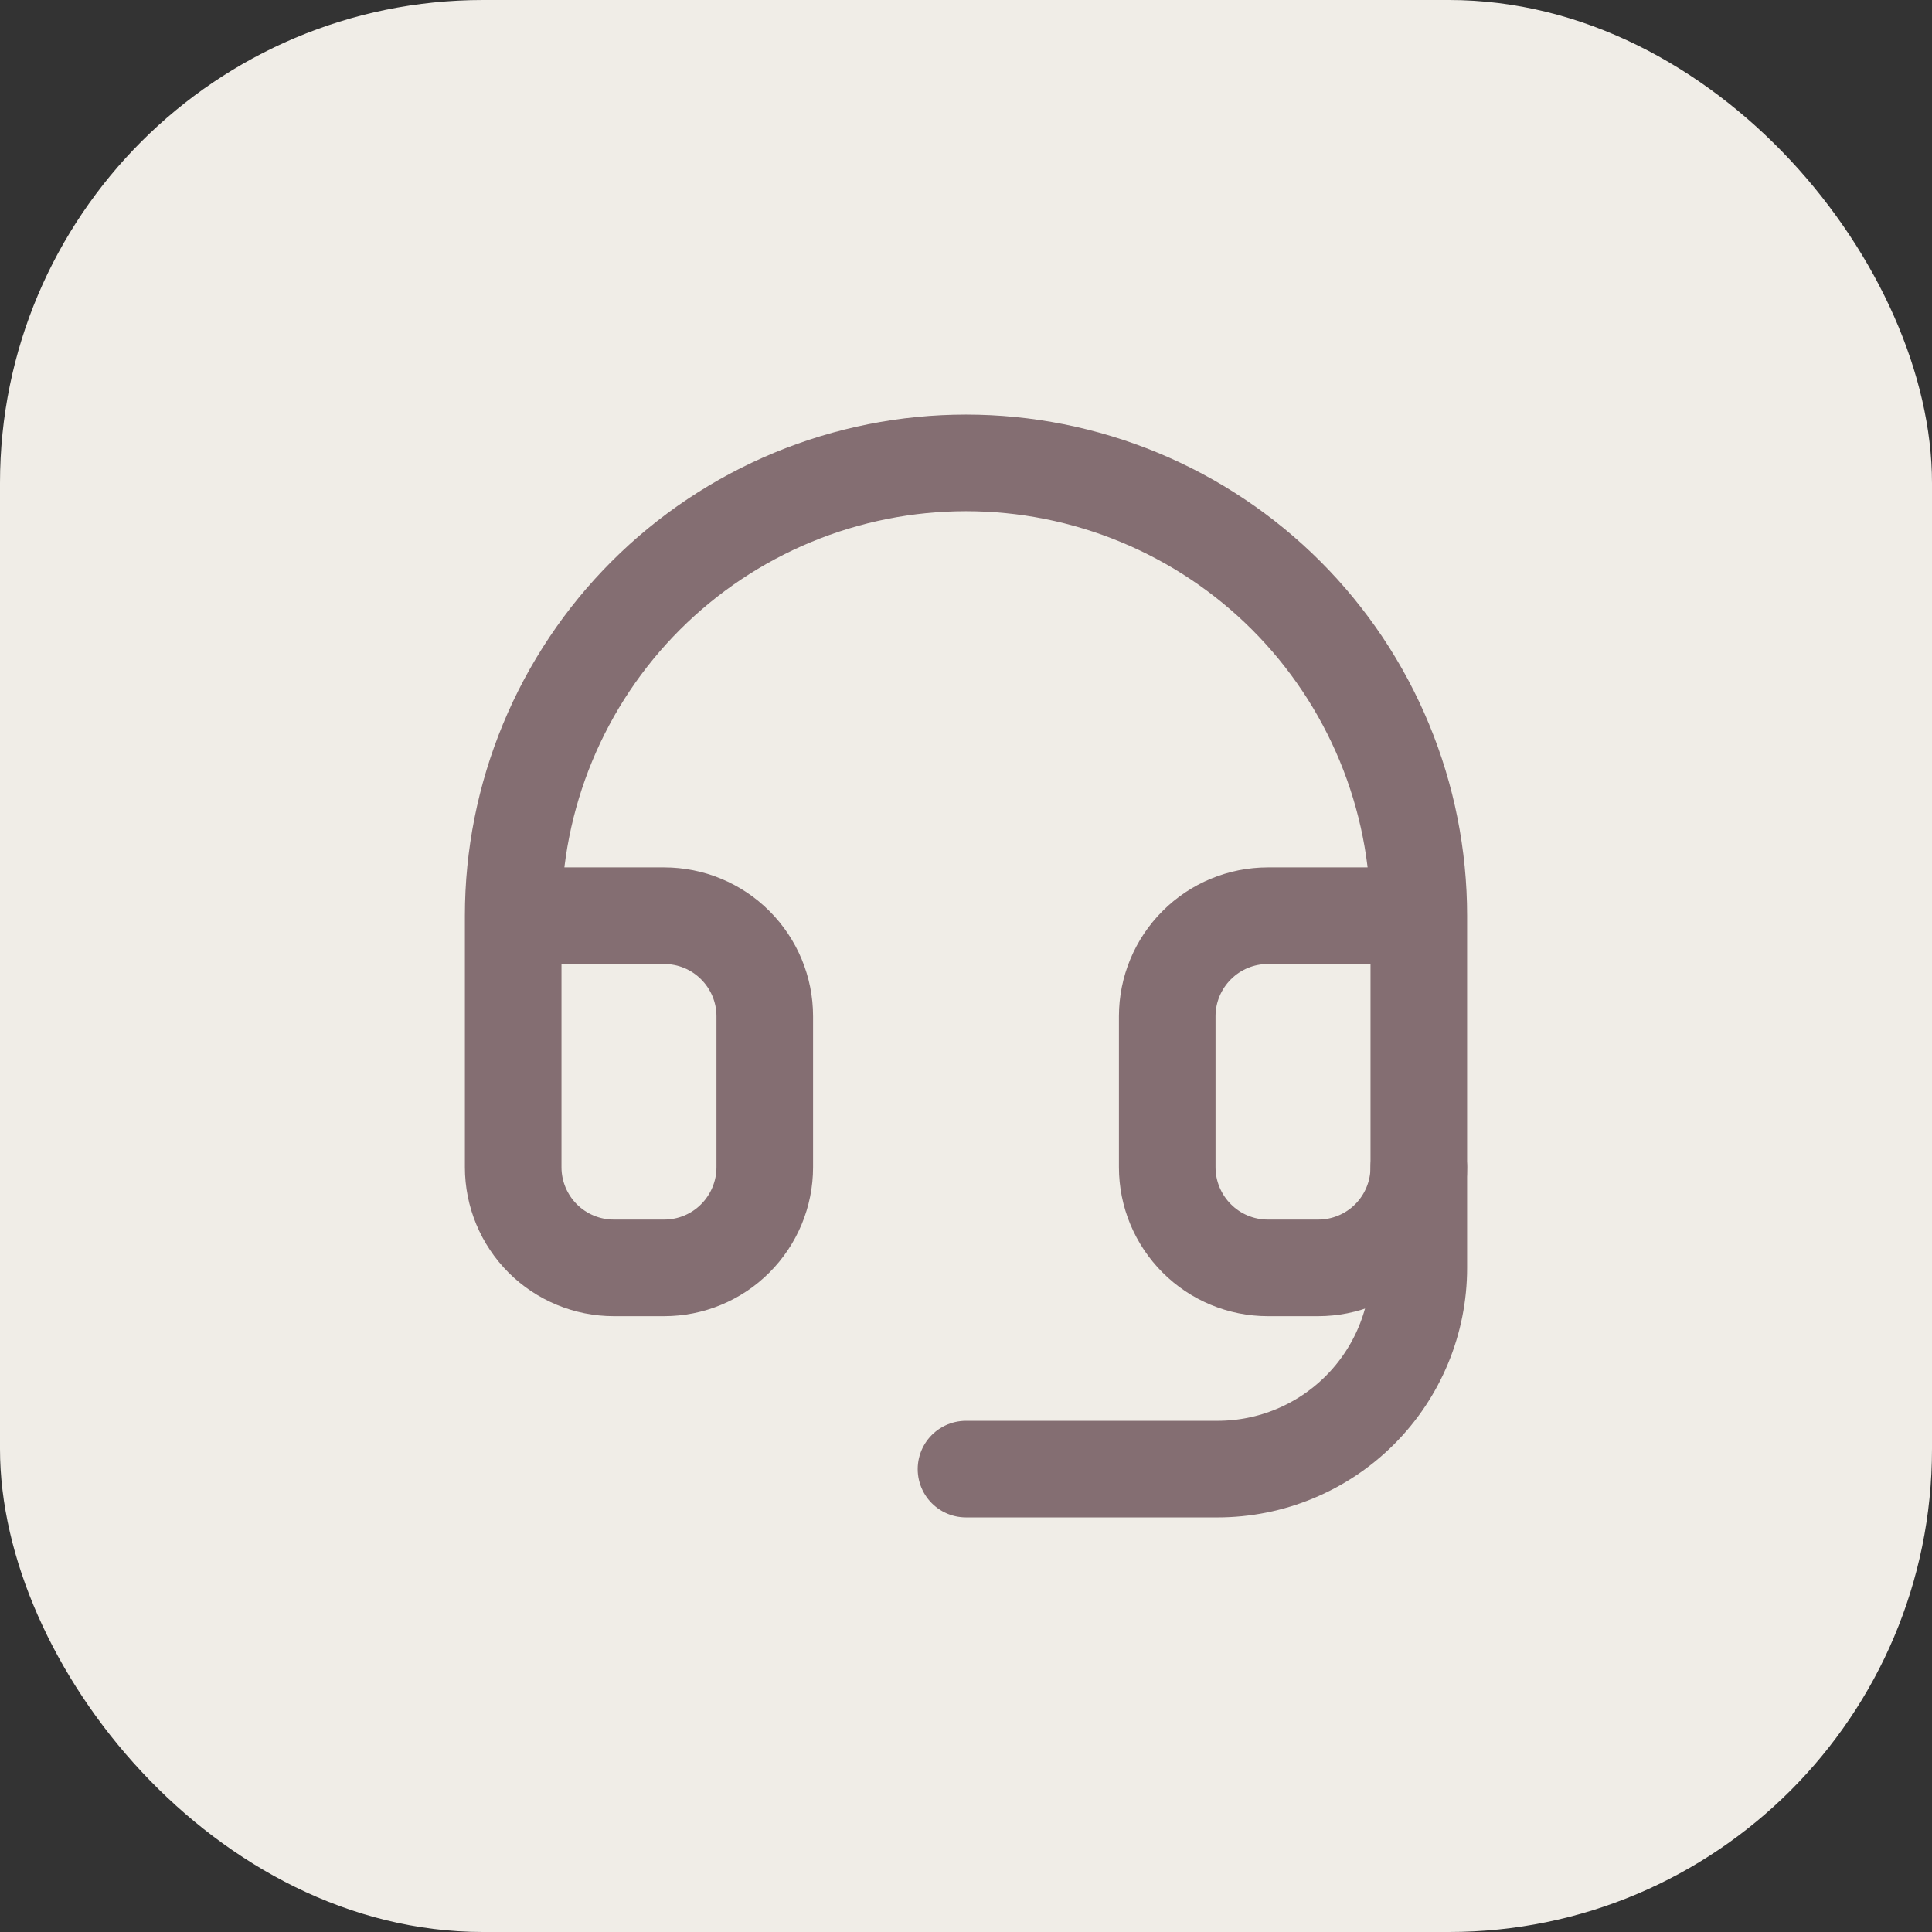 <svg width="32" height="32" viewBox="0 0 32 32" fill="none" xmlns="http://www.w3.org/2000/svg">
<rect x="0" y="0" width="32" height="32" fill="#333333" stroke="none"/>
<rect width="32" height="32" rx="8" fill="#F0EDE7"/>
<path d="M8.5 15.167H11C11.442 15.167 11.866 15.342 12.178 15.655C12.491 15.967 12.667 16.391 12.667 16.833V19.333C12.667 19.775 12.491 20.199 12.178 20.512C11.866 20.825 11.442 21 11 21H10.167C9.725 21 9.301 20.825 8.988 20.512C8.676 20.199 8.5 19.775 8.5 19.333V15.167ZM8.5 15.167C8.5 14.182 8.694 13.207 9.071 12.297C9.448 11.387 10 10.56 10.697 9.863C11.393 9.167 12.22 8.615 13.13 8.238C14.04 7.861 15.015 7.667 16 7.667C16.985 7.667 17.96 7.861 18.87 8.238C19.78 8.615 20.607 9.167 21.303 9.863C22 10.56 22.552 11.387 22.929 12.297C23.306 13.207 23.5 14.182 23.5 15.167M23.5 15.167V19.333C23.5 19.775 23.324 20.199 23.012 20.512C22.699 20.825 22.275 21 21.833 21H21C20.558 21 20.134 20.825 19.822 20.512C19.509 20.199 19.333 19.775 19.333 19.333V16.833C19.333 16.391 19.509 15.967 19.822 15.655C20.134 15.342 20.558 15.167 21 15.167H23.5Z" stroke="#846E72" stroke-width="1.6" stroke-linecap="round" stroke-linejoin="round"/>
<path d="M23.5 19.333V21C23.5 21.884 23.149 22.732 22.524 23.357C21.899 23.982 21.051 24.333 20.167 24.333H16" stroke="#846E72" stroke-width="1.6" stroke-linecap="round" stroke-linejoin="round"/>
</svg>
